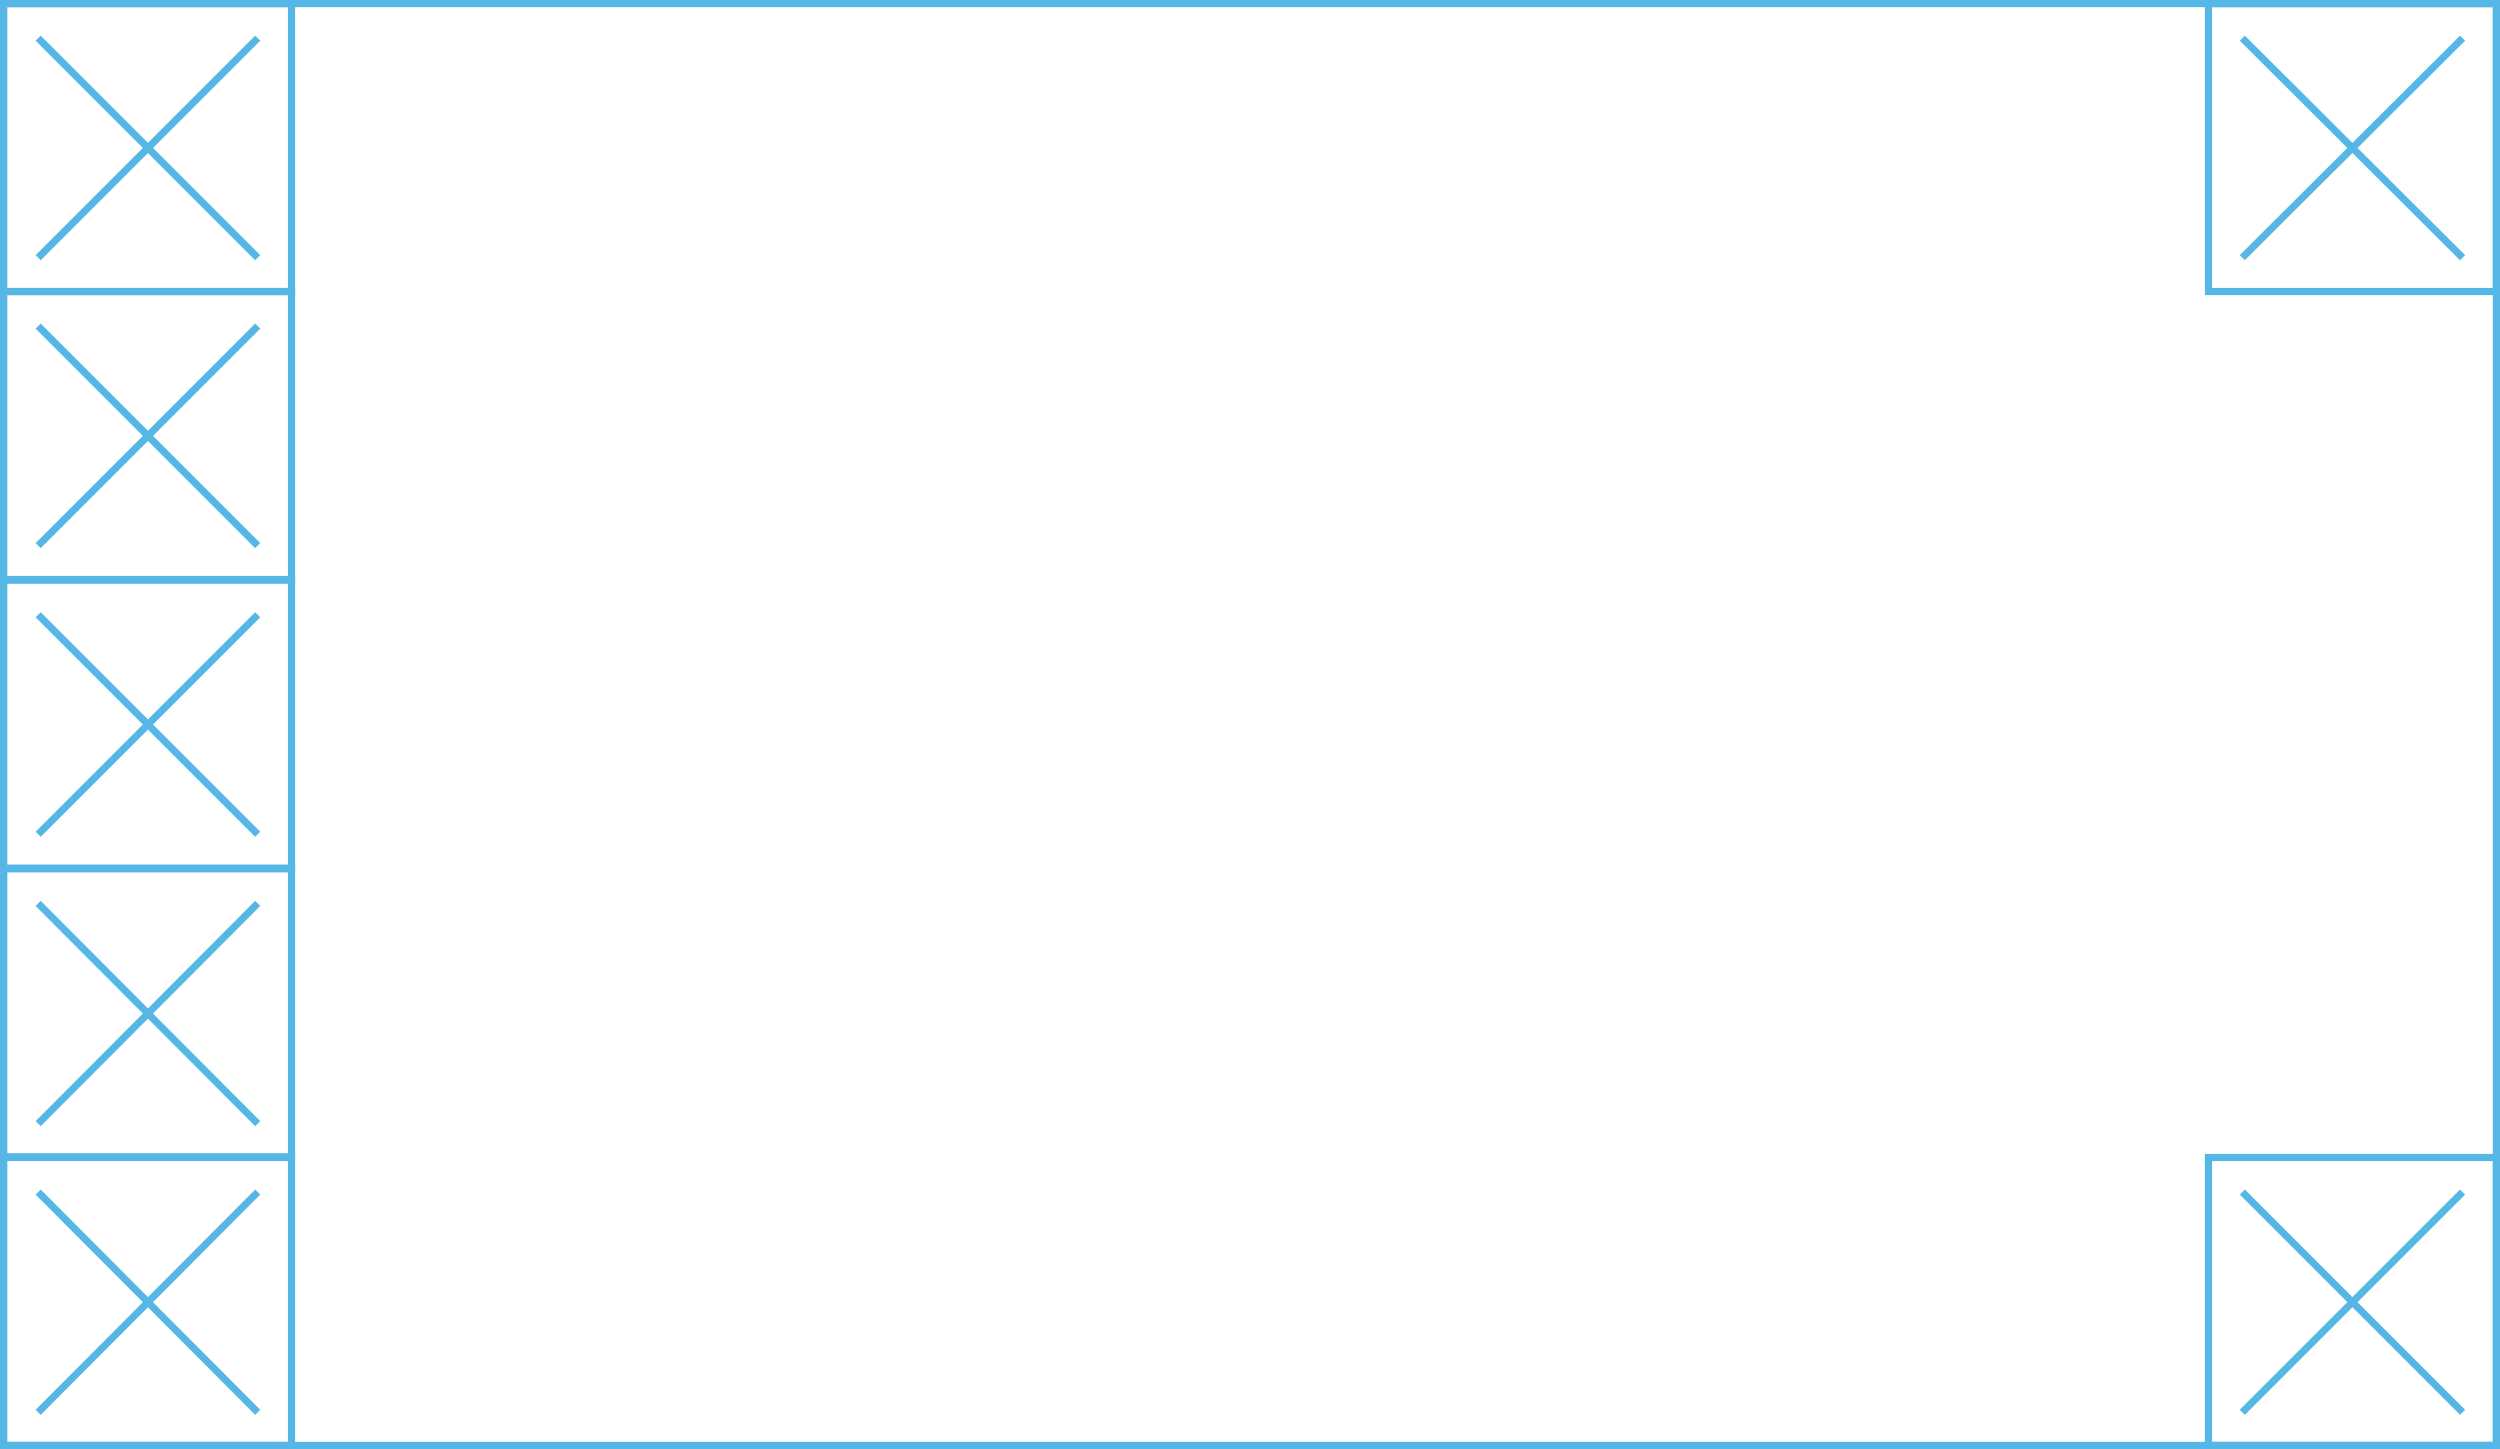 <?xml version="1.0" encoding="UTF-8"?> <!-- Generator: Adobe Illustrator 18.0.0, SVG Export Plug-In . SVG Version: 6.00 Build 0) --> <svg xmlns="http://www.w3.org/2000/svg" xmlns:xlink="http://www.w3.org/1999/xlink" id="Слой_1" x="0px" y="0px" viewBox="0 0 347.3 201.3" xml:space="preserve"> <g> <rect x="0.5" y="40.5" fill="none" stroke="#56B7E6" stroke-miterlimit="10" width="40" height="40"></rect> <line fill="none" stroke="#56B7E6" stroke-miterlimit="10" x1="5.3" y1="45.3" x2="35.8" y2="75.8"></line> <line fill="none" stroke="#56B7E6" stroke-miterlimit="10" x1="5.3" y1="75.8" x2="35.8" y2="45.3"></line> <rect x="0.5" y="0.5" fill="none" stroke="#56B7E6" stroke-miterlimit="10" width="40" height="40"></rect> <line fill="none" stroke="#56B7E6" stroke-miterlimit="10" x1="5.3" y1="5.3" x2="35.8" y2="35.8"></line> <line fill="none" stroke="#56B7E6" stroke-miterlimit="10" x1="5.3" y1="35.8" x2="35.8" y2="5.3"></line> <rect x="306.8" y="0.5" fill="none" stroke="#56B7E6" stroke-miterlimit="10" width="40" height="40"></rect> <line fill="none" stroke="#56B7E6" stroke-miterlimit="10" x1="311.5" y1="5.3" x2="342.1" y2="35.8"></line> <line fill="none" stroke="#56B7E6" stroke-miterlimit="10" x1="311.5" y1="35.8" x2="342.1" y2="5.3"></line> <rect x="0.5" y="80.6" fill="none" stroke="#56B7E6" stroke-miterlimit="10" width="40" height="40"></rect> <line fill="none" stroke="#56B7E6" stroke-miterlimit="10" x1="5.3" y1="85.4" x2="35.8" y2="115.9"></line> <line fill="none" stroke="#56B7E6" stroke-miterlimit="10" x1="5.3" y1="115.9" x2="35.8" y2="85.4"></line> <rect x="0.5" y="120.7" fill="none" stroke="#56B7E6" stroke-miterlimit="10" width="40" height="40"></rect> <line fill="none" stroke="#56B7E6" stroke-miterlimit="10" x1="5.3" y1="125.5" x2="35.8" y2="156.1"></line> <line fill="none" stroke="#56B7E6" stroke-miterlimit="10" x1="5.3" y1="156.1" x2="35.8" y2="125.5"></line> <rect x="0.5" y="160.8" fill="none" stroke="#56B7E6" stroke-miterlimit="10" width="40" height="40"></rect> <line fill="none" stroke="#56B7E6" stroke-miterlimit="10" x1="5.3" y1="165.6" x2="35.8" y2="196.2"></line> <line fill="none" stroke="#56B7E6" stroke-miterlimit="10" x1="5.3" y1="196.2" x2="35.8" y2="165.6"></line> <rect x="306.8" y="160.8" fill="none" stroke="#56B7E6" stroke-miterlimit="10" width="40" height="40"></rect> <line fill="none" stroke="#56B7E6" stroke-miterlimit="10" x1="311.5" y1="165.6" x2="342.1" y2="196.2"></line> <line fill="none" stroke="#56B7E6" stroke-miterlimit="10" x1="311.5" y1="196.2" x2="342.1" y2="165.6"></line> <rect x="0.5" y="0.5" fill="none" stroke="#56B7E6" stroke-miterlimit="10" width="346.3" height="200.3"></rect> </g> </svg> 